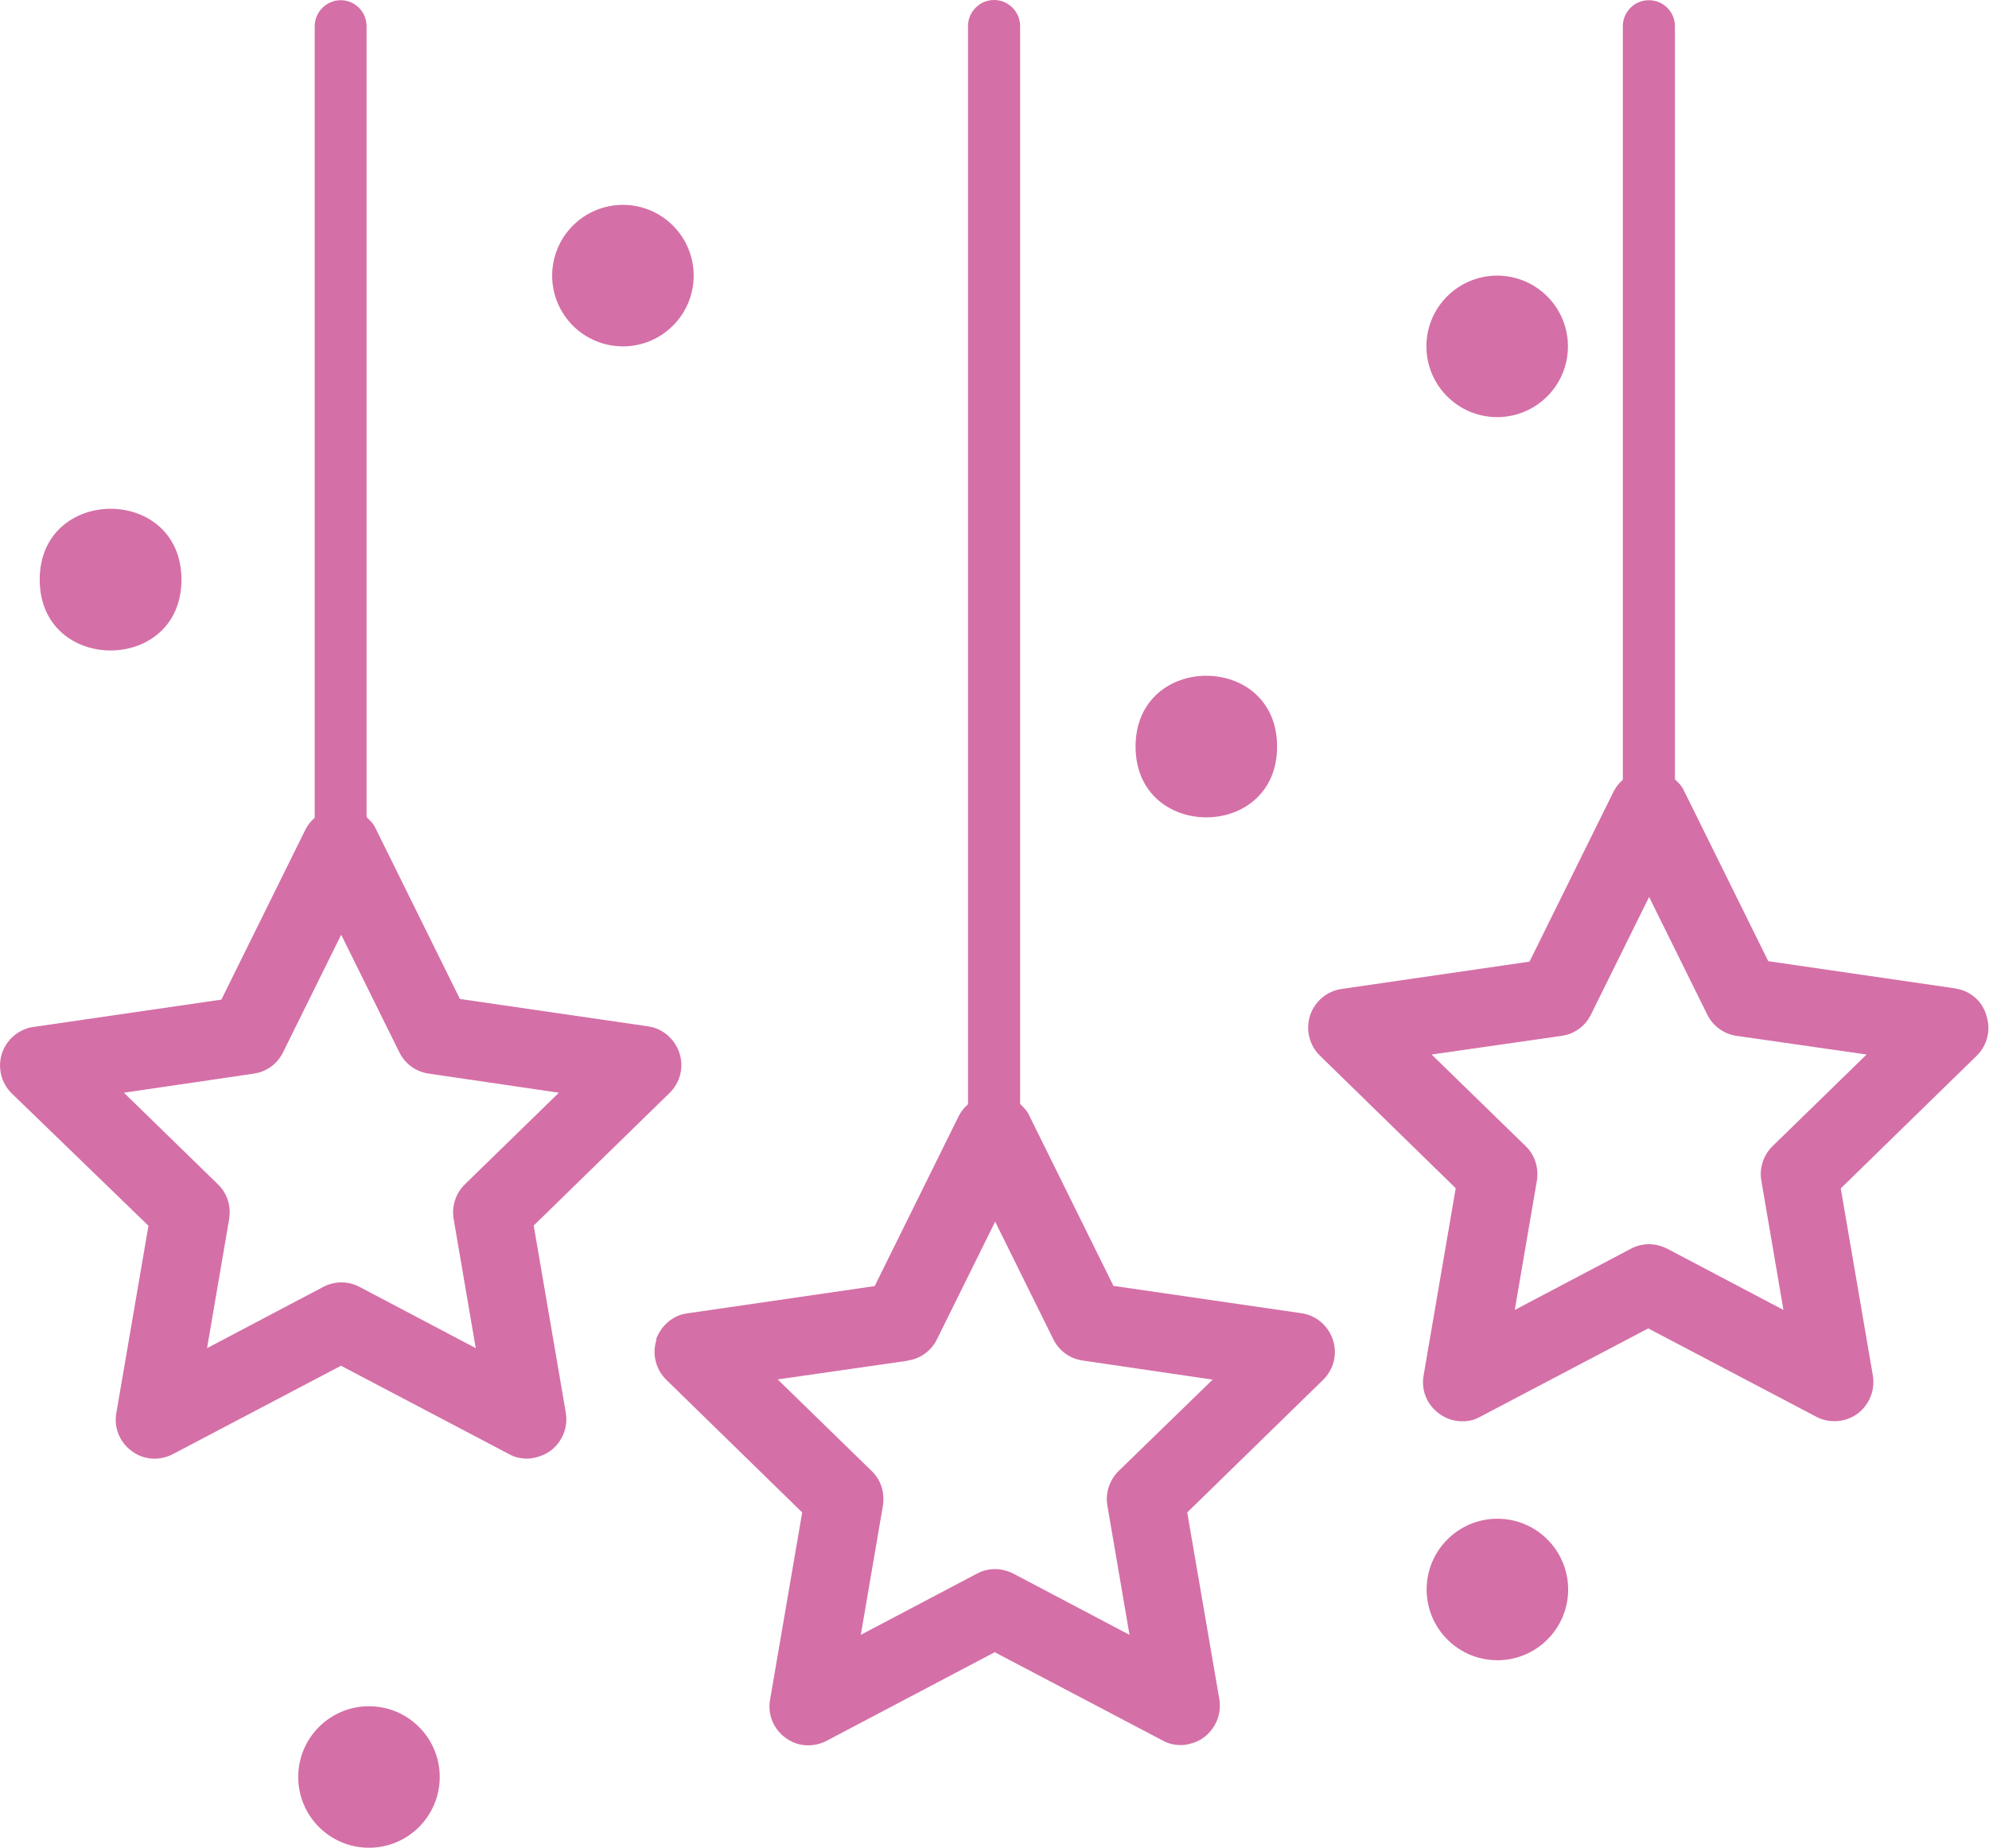<svg viewBox="0 0 916.4 851.4" version="1.1" xmlns="http://www.w3.org/2000/svg" id="Layer_2">
  
  <defs>
    <style>
      .st0 {
        fill: #d56fa7;
      }
    </style>
  </defs>
  <g id="Layer_1-2">
    <g>
      <path d="M302.5,617.3c-2.2,6.5-.4,13.7,4.5,18.5l62.6,61.1-14.8,86.3c-1.2,6.7,1.5,13.5,7.2,17.6,5.5,4.1,12.8,4.5,18.9,1.3l77.4-40.8,77.4,40.7c2.6,1.5,5.5,2.1,8.4,2.1s7.5-1.2,10.5-3.5c5.5-4.1,8.3-10.8,7.2-17.6l-14.8-86.1,62.6-61.1c4.9-4.8,6.7-11.9,4.5-18.5-2.2-6.5-7.8-11.3-14.5-12.2l-86.6-12.6-38.8-78.5c-.9-2.1-2.5-3.7-4.2-5.3V12c0-6.6-5.4-12-12-12s-12,5.4-12,12v496.8c-1.7,1.5-3.1,3.2-4.2,5.3l-38.8,78.5-86.6,12.6c-6.4.9-12,5.7-14.2,12.2h0ZM418.2,626.9c5.9-.8,10.9-4.5,13.5-9.8l26.8-54.2,26.8,54.2c2.6,5.3,7.7,9,13.5,9.8l59.9,8.8-43.3,42.1c-4.2,4.1-6.2,10.1-5.2,15.9l10.2,59.6-53.5-28.2c-2.6-1.3-5.5-2.1-8.4-2.1s-5.8.7-8.4,2.1l-53.5,28.2,10.2-59.6c.9-5.9-.9-11.8-5.2-15.9l-43.3-42.2,59.9-8.6h0Z" class="st0"></path>
      <path d="M68.4,564.8l-14.8,86.3c-1.2,6.7,1.5,13.5,7.2,17.6,5.5,4.1,12.8,4.5,18.9,1.3l77.4-40.7,77.4,40.7c2.6,1.5,5.5,2.1,8.4,2.1s7.4-1.2,10.6-3.5c5.5-4.1,8.3-10.8,7.2-17.6l-14.8-86.3,62.6-61.1c4.9-4.8,6.7-11.9,4.5-18.5-2.2-6.5-7.8-11.3-14.5-12.2l-86.6-12.6-38.8-78.5c-.9-2.1-2.5-3.7-4.2-5.3V12.1c0-6.6-5.3-12-11.9-12s-12,5.4-12,12v364.7c-1.7,1.5-3.1,3.2-4.2,5.3l-38.8,78.5-86.6,12.6c-6.7.9-12.4,5.8-14.5,12.2s-.4,13.7,4.6,18.5l62.9,60.9h0ZM116.9,494.7c5.9-.8,10.9-4.5,13.5-9.8l26.8-54.2,26.8,54.2c2.6,5.3,7.7,9,13.6,9.8l59.9,8.8-43.3,42.2c-4.2,4.1-6.2,10.1-5.2,15.9l10.2,59.6-53.5-28.2c-5.3-2.8-11.5-2.8-16.8,0l-53.5,28.2,10.2-59.6c.9-5.9-.9-11.8-5.2-15.9l-43.3-42.2,59.9-8.8h0Z" class="st0"></path>
      <path d="M901.3,455.5l-86.6-12.6-38.8-78.5c-.9-2.1-2.5-3.7-4.2-5.3V12.1c0-6.6-5.3-12-12-12s-12,5.4-12,12v347.2c-1.7,1.5-3.1,3.2-4.2,5.3l-38.8,78.5-86.6,12.6c-6.7.9-12.4,5.8-14.5,12.2s-.4,13.7,4.5,18.5l62.6,61.1-14.8,86.3c-1.2,6.7,1.5,13.5,7.2,17.6,3.1,2.3,6.8,3.5,10.5,3.5s5.8-.7,8.4-2.1l77.4-40.7,77.4,40.7c6,3.2,13.5,2.6,18.9-1.3,5.5-4.1,8.3-10.8,7.2-17.6l-14.8-86.3,62.6-61.1c4.9-4.8,6.7-11.9,4.5-18.5-1.8-6.7-7.5-11.5-14.2-12.5h0ZM816.7,528.1c-4.2,4.1-6.2,10.1-5.2,15.9l10.2,59.6-53.5-28.2c-2.6-1.3-5.5-2.1-8.4-2.1s-5.8.7-8.4,2.1l-53.5,28.2,10.2-59.6c.9-5.9-.9-11.8-5.2-15.9l-43.3-42.2,59.9-8.6c5.9-.8,10.9-4.5,13.5-9.8l26.8-54.2,26.8,54.2c2.6,5.3,7.7,9,13.5,9.8l59.9,8.6-43.3,42.2h0Z" class="st0"></path>
      <path d="M83.6,267.1c0,43.5-65.3,43.5-65.3,0s65.3-43.6,65.3,0" class="st0"></path>
      <path d="M170,786.2c-18,0-32.6,14.6-32.6,32.6s14.6,32.6,32.6,32.6,32.6-14.6,32.6-32.6-14.6-32.6-32.6-32.6Z" class="st0"></path>
      <path d="M722.5,732.4c0-18-14.6-32.6-32.6-32.6s-32.6,14.6-32.6,32.6,14.6,32.6,32.6,32.6c18,0,32.6-14.6,32.6-32.6Z" class="st0"></path>
      <path d="M657.2,159.6c0,18,14.6,32.6,32.6,32.6s32.6-14.6,32.6-32.6-14.6-32.6-32.6-32.6-32.6,14.6-32.6,32.6Z" class="st0"></path>
      <path d="M588.4,344c0,43.5-65.2,43.5-65.2,0s65.2-43.5,65.2,0" class="st0"></path>
      <path d="M287,159.6c18,0,32.6-14.6,32.6-32.6s-14.6-32.6-32.6-32.6-32.6,14.6-32.6,32.6c0,18,14.6,32.6,32.6,32.6Z" class="st0"></path>
    </g>
  </g>
</svg>